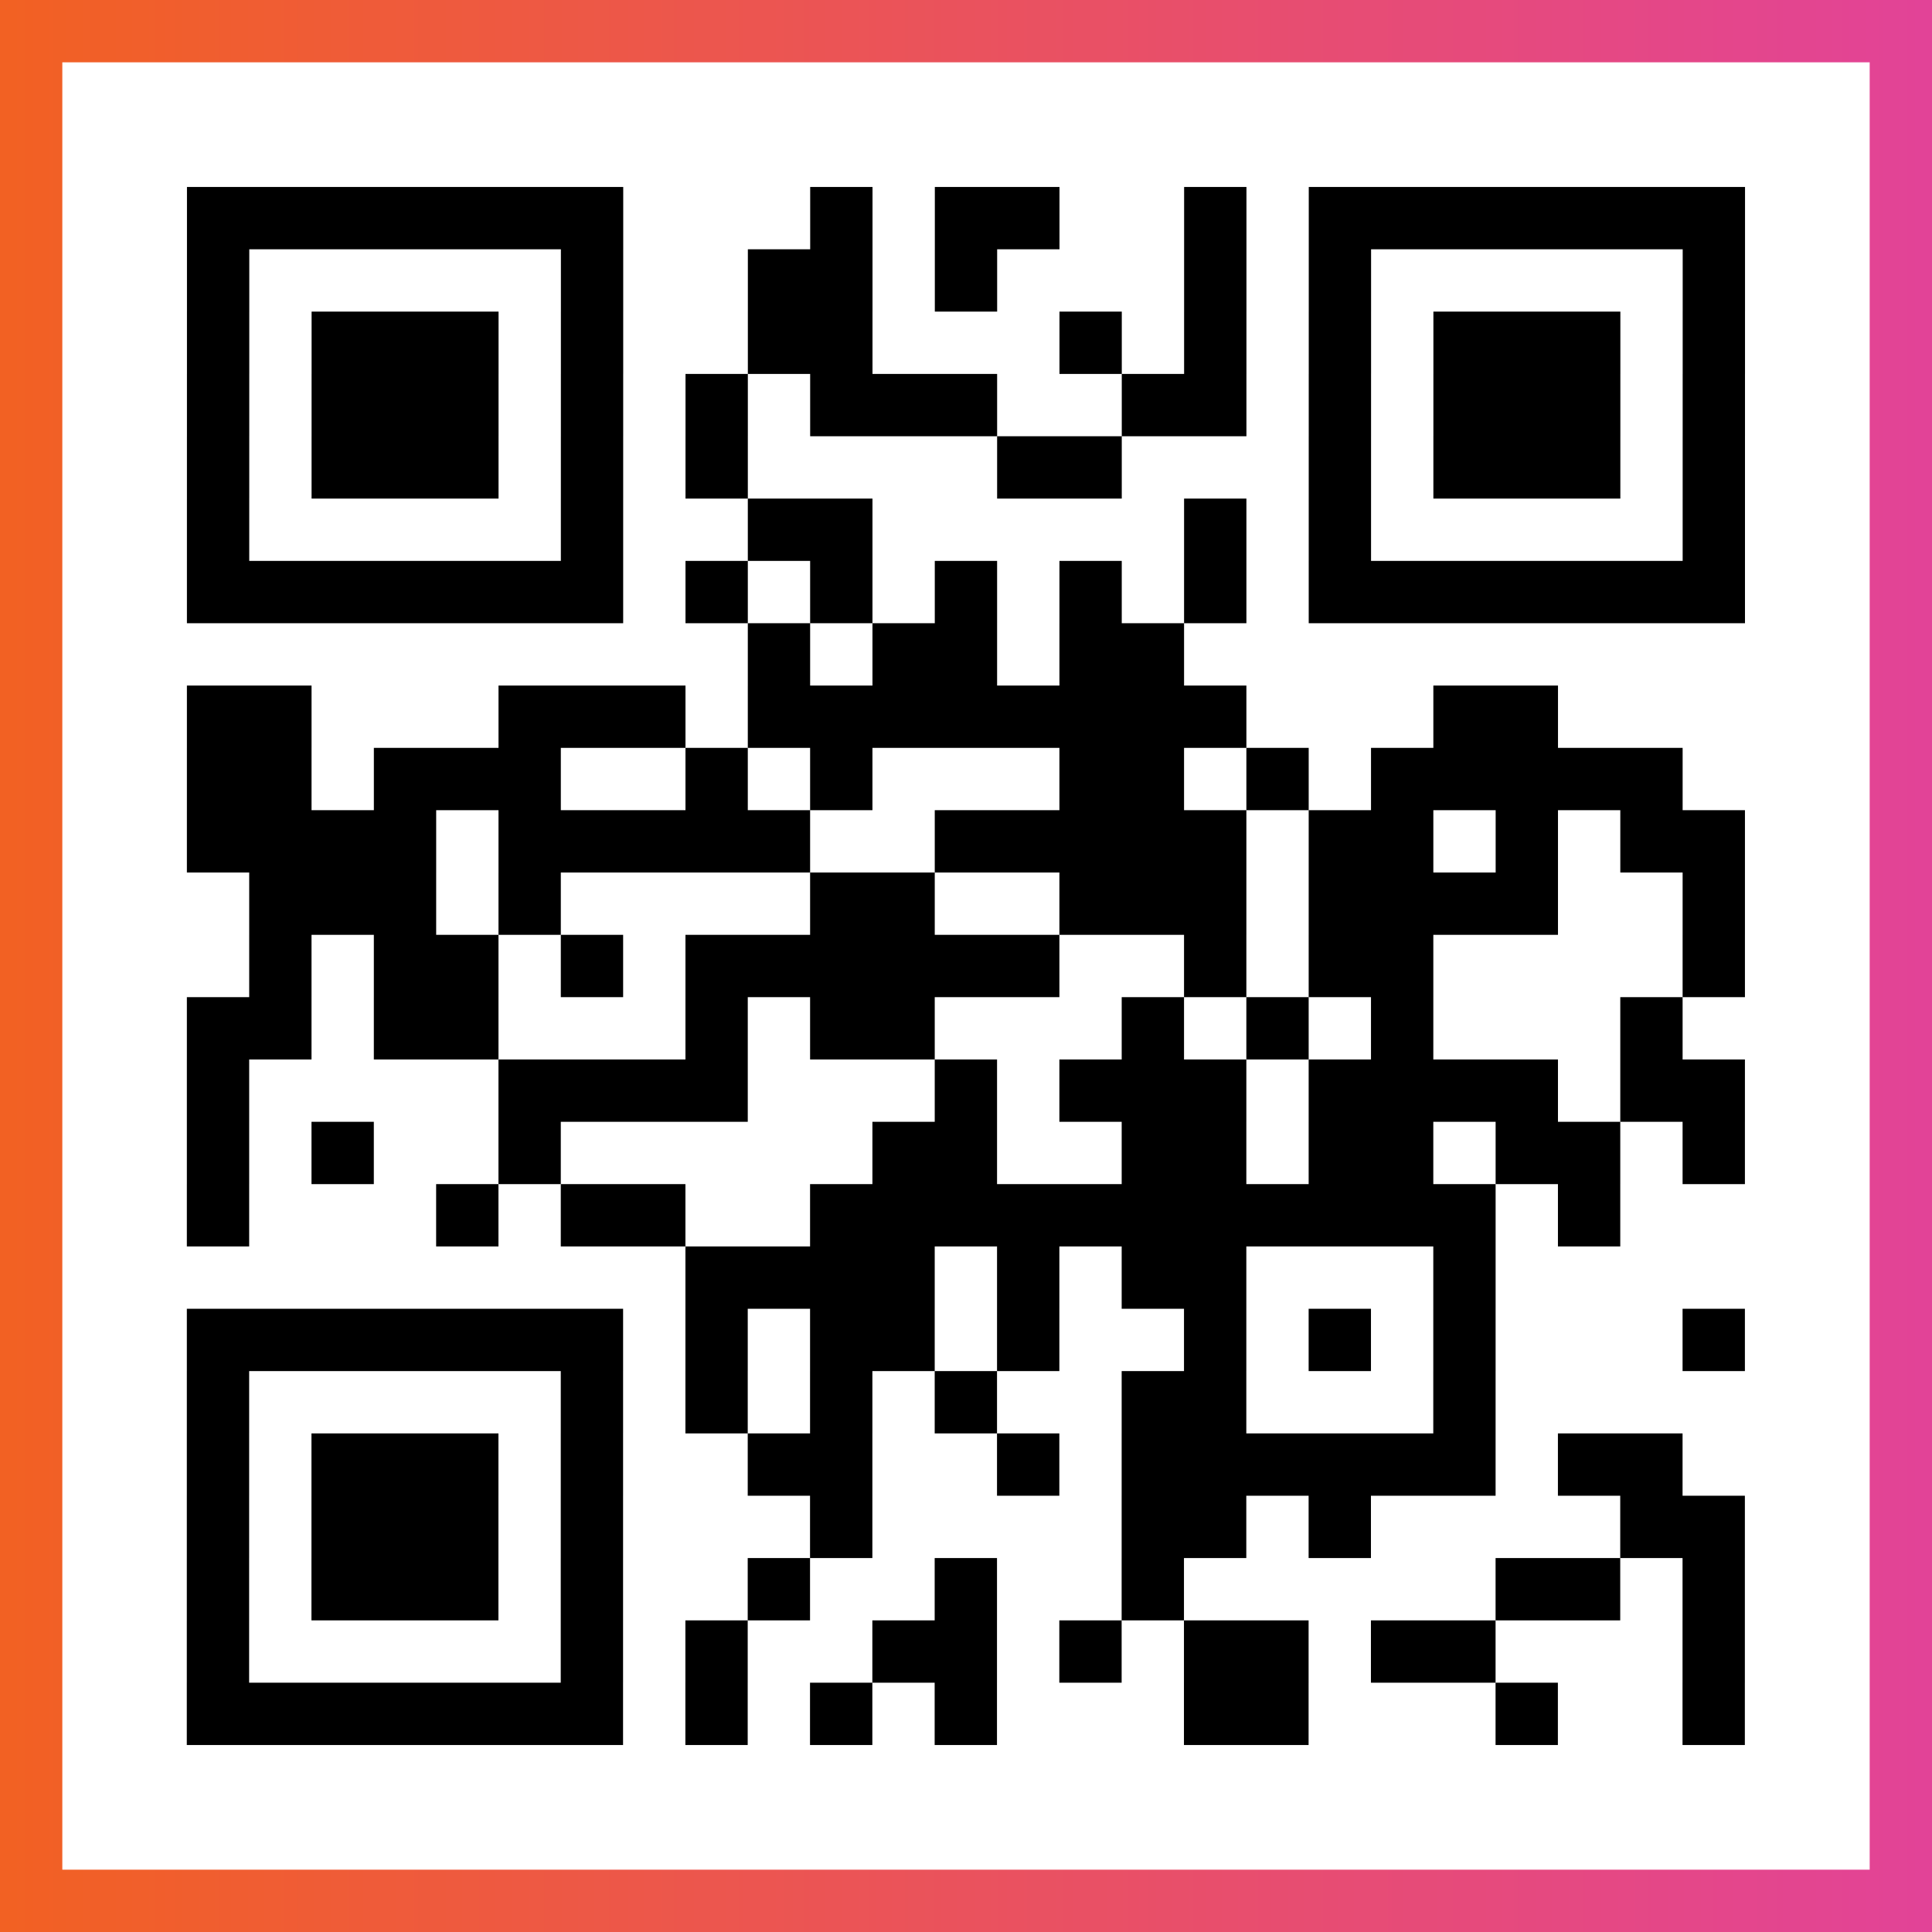 <?xml version="1.0" encoding="UTF-8"?>

<svg xmlns="http://www.w3.org/2000/svg" viewBox="-1 -1 31 31" width="93" height="93">
    <rect x="-1" y="-1" width="31" height="31" fill="#333333" stroke="none"/>
    <defs>
      <linearGradient id="primary">
        <stop class="start" offset="0%" stop-color="#f26122"/>
        <stop class="stop" offset="100%" stop-color="#e24398"/>
      </linearGradient>
    </defs>
    <rect x="-1" y="-1" width="31" height="31" fill="url(#primary)"/>
    <rect x="0" y="0" width="29" height="29" fill="#fff"/>
    <path stroke="#000" d="M2 2.5h7m3 0h1m1 0h2m2 0h1m1 0h7m-25 1h1m5 0h1m2 0h2m1 0h1m3 0h1m1 0h1m5 0h1m-25 1h1m1 0h3m1 0h1m2 0h2m3 0h1m1 0h1m1 0h1m1 0h3m1 0h1m-25 1h1m1 0h3m1 0h1m1 0h1m1 0h3m2 0h2m1 0h1m1 0h3m1 0h1m-25 1h1m1 0h3m1 0h1m1 0h1m4 0h2m3 0h1m1 0h3m1 0h1m-25 1h1m5 0h1m2 0h2m5 0h1m1 0h1m5 0h1m-25 1h7m1 0h1m1 0h1m1 0h1m1 0h1m1 0h1m1 0h7m-16 1h1m1 0h2m1 0h2m-16 1h2m3 0h3m1 0h8m3 0h2m-22 1h2m1 0h3m2 0h1m1 0h1m3 0h2m1 0h1m1 0h5m-24 1h4m1 0h5m2 0h5m1 0h2m1 0h1m1 0h2m-24 1h3m1 0h1m4 0h2m2 0h3m1 0h4m2 0h1m-24 1h1m1 0h2m1 0h1m1 0h6m2 0h1m1 0h2m4 0h1m-25 1h2m1 0h2m3 0h1m1 0h2m3 0h1m1 0h1m1 0h1m3 0h1m-24 1h1m4 0h4m3 0h1m1 0h3m1 0h4m1 0h2m-25 1h1m1 0h1m2 0h1m5 0h2m2 0h2m1 0h2m1 0h2m1 0h1m-25 1h1m3 0h1m1 0h2m2 0h11m1 0h1m-15 1h4m1 0h1m1 0h2m3 0h1m-21 1h7m1 0h1m1 0h2m1 0h1m2 0h1m1 0h1m1 0h1m3 0h1m-25 1h1m5 0h1m1 0h1m1 0h1m1 0h1m2 0h2m3 0h1m-21 1h1m1 0h3m1 0h1m2 0h2m2 0h1m1 0h6m1 0h2m-24 1h1m1 0h3m1 0h1m3 0h1m4 0h2m1 0h1m4 0h2m-25 1h1m1 0h3m1 0h1m2 0h1m2 0h1m2 0h1m5 0h2m1 0h1m-25 1h1m5 0h1m1 0h1m2 0h2m1 0h1m1 0h2m1 0h2m3 0h1m-25 1h7m1 0h1m1 0h1m1 0h1m3 0h2m3 0h1m2 0h1" />
</svg>
